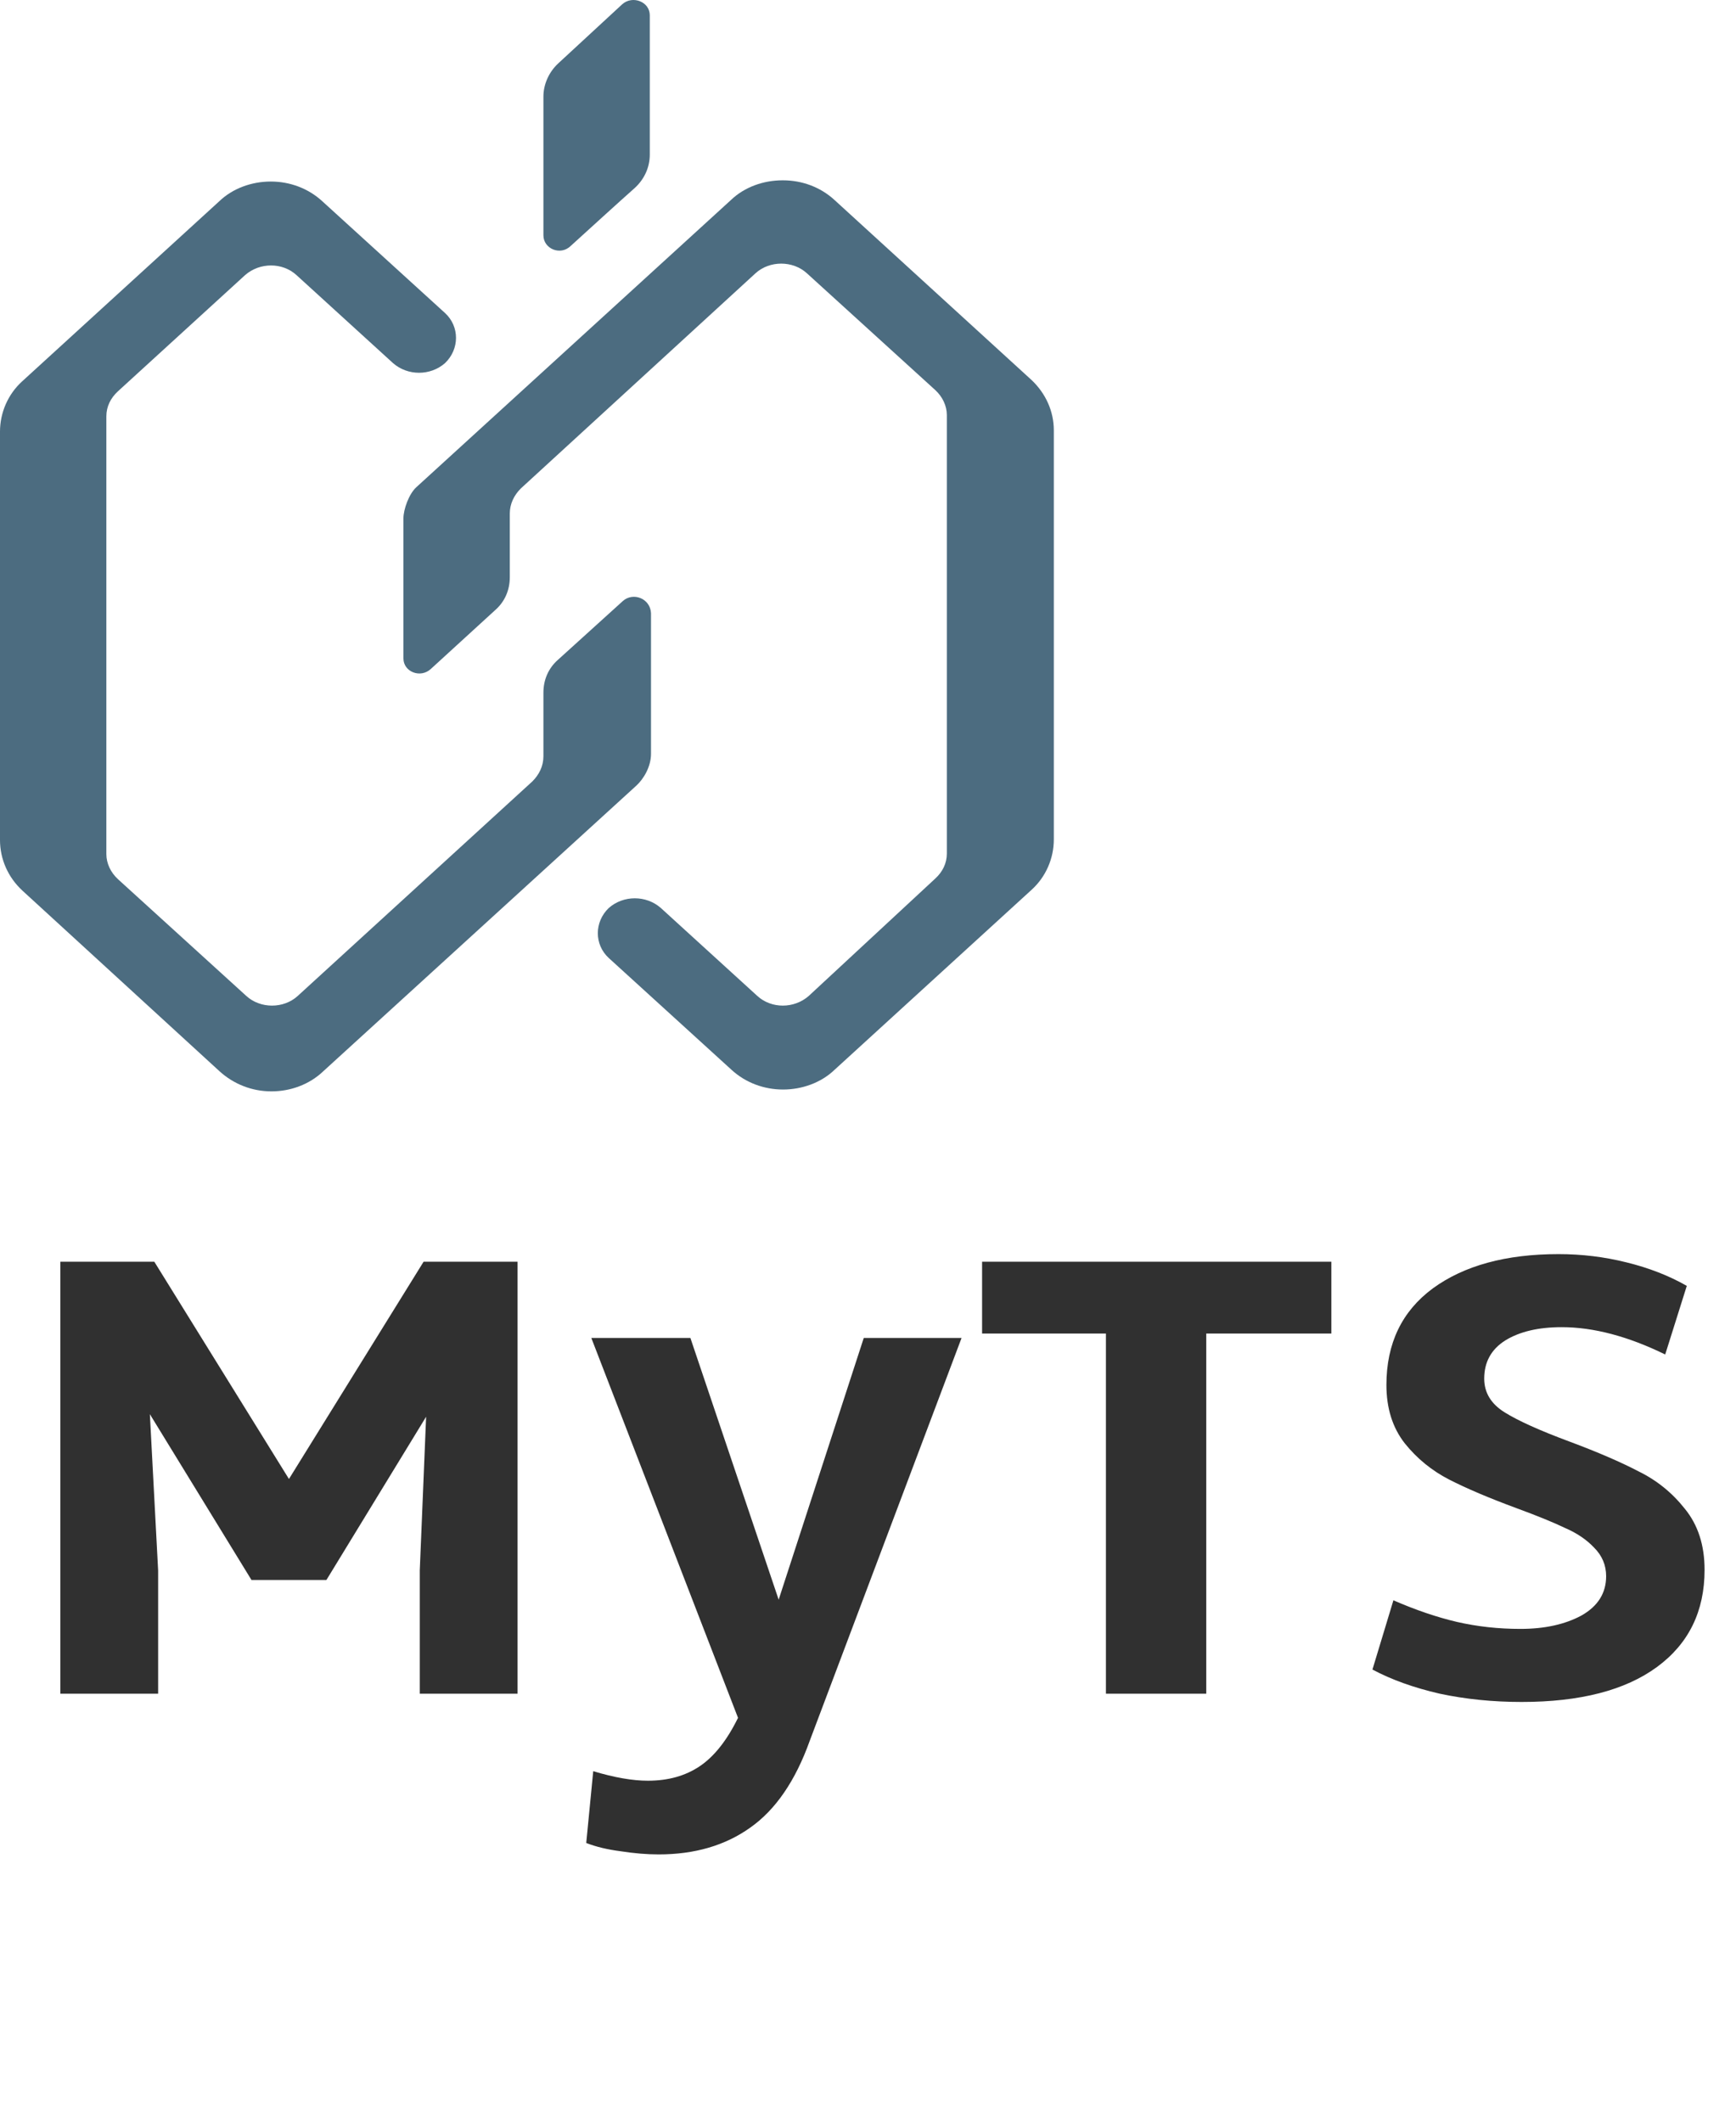 <svg width="284" height="347" viewBox="0 0 284 347" fill="none" xmlns="http://www.w3.org/2000/svg">
<path d="M101.9 98.29L91.3 107.89C89.7 109.29 88.9 111.19 88.9 113.29V123.69C88.9 125.29 88.2 126.69 87.1 127.79L48.7 162.89C46.4 164.99 42.6 164.99 40.3 162.89L19.3 143.79C18.1 142.69 17.4 141.19 17.4 139.69V68.09C17.4 66.49 18.1 65.09 19.3 63.99L40.1 44.99C42.5 42.89 46.2 42.89 48.5 44.99L64.3 59.39C66.7 61.49 70.4 61.49 72.8 59.39C75.2 57.09 75.2 53.39 72.8 51.19L52.7 32.89C50.4 30.79 47.4 29.69 44.3 29.69C41.2 29.69 38.1 30.79 35.9 32.89L3.6 62.39C1.3 64.49 0 67.49 0 70.59V137.39C0 140.49 1.3 143.49 3.7 145.69L35.9 175.19C38.2 177.29 41.2 178.49 44.4 178.49C47.5 178.49 50.6 177.39 52.9 175.19L104.1 128.49C105.3 127.39 106.5 125.39 106.5 123.29V100.29C106.4 97.89 103.6 96.79 101.9 98.29Z" fill="#4C6C80"/>
<path d="M88.9 38.49V15.79C88.9 13.79 89.8 11.79 91.3 10.39L101.8 0.69C103.5 -0.81 106.3 0.29 106.3 2.49V25.291C106.3 27.39 105.4 29.291 103.9 30.691C101.2 33.09 96.7 37.191 93.4 40.191C91.7 41.891 88.9 40.691 88.9 38.49Z" fill="#4C6C80"/>
<path d="M70.5 109.39L81 99.79C82.6 98.391 83.4 96.49 83.4 94.39V83.99C83.4 82.391 84.1 80.99 85.2 79.89L123.6 44.691C125.9 42.59 129.7 42.59 132 44.691L153 63.791C154.2 64.891 154.9 66.39 154.9 67.89V139.59C154.9 141.19 154.2 142.59 153 143.69L132.3 162.89C129.9 164.99 126.2 164.99 123.9 162.89L108.1 148.49C105.7 146.39 102 146.39 99.6 148.49C97.2 150.79 97.2 154.49 99.6 156.69L119.7 174.99C122 177.09 125 178.19 128.1 178.19C131.2 178.19 134.3 177.09 136.5 174.99L168.8 145.49C171.1 143.39 172.4 140.39 172.4 137.29V70.39C172.4 67.29 171.1 64.391 168.8 62.191L136.5 32.691C134.2 30.59 131.2 29.491 128.1 29.491H128C124.9 29.491 121.8 30.59 119.6 32.691L68.1 79.691C66.9 80.79 66 83.29 66 84.79V107.69C66 109.89 68.8 110.99 70.5 109.39Z" fill="#4C6C80"/>
<path d="M84.672 206.354V277H68.672V256.845L69.711 231.703L53.4 258.403H41.141L24.518 231.288L25.869 256.845V277H9.87V206.354H25.246L47.271 241.885L69.296 206.354H84.672ZM157.306 218.821L132.475 284.688C130.121 291.268 126.865 296.012 122.71 298.921C118.623 301.83 113.636 303.285 107.749 303.285C105.81 303.285 103.732 303.111 101.516 302.765C99.369 302.488 97.499 302.038 95.906 301.415L97.049 289.675C100.512 290.714 103.49 291.233 105.983 291.233C109.308 291.233 112.147 290.437 114.502 288.844C116.857 287.251 118.935 284.619 120.736 280.948L96.737 218.821H112.944L127.385 261.624L141.306 218.821H157.306ZM217.804 218.094H197.338V277H180.923V218.094H160.664V206.354H217.804V218.094ZM248.939 278.351C244.229 278.351 239.762 277.9 235.537 277C231.312 276.03 227.641 274.714 224.524 273.052L227.953 261.728C231.623 263.321 235.086 264.498 238.342 265.26C241.666 266.022 245.129 266.403 248.731 266.403C252.679 266.403 256.003 265.676 258.704 264.221C261.406 262.698 262.756 260.551 262.756 257.78C262.756 255.979 262.098 254.421 260.782 253.105C259.536 251.789 257.943 250.715 256.003 249.884C254.133 248.984 251.501 247.91 248.108 246.664C243.606 245.001 239.935 243.443 237.095 241.989C234.255 240.534 231.831 238.56 229.823 236.067C227.814 233.504 226.81 230.318 226.81 226.509C226.81 219.721 229.338 214.457 234.394 210.717C239.519 206.977 246.376 205.107 254.964 205.107C258.774 205.107 262.479 205.557 266.081 206.458C269.752 207.358 273.041 208.639 275.95 210.302L272.418 221.522C266.323 218.544 260.678 217.055 255.484 217.055C251.674 217.055 248.592 217.782 246.237 219.236C243.952 220.691 242.809 222.769 242.809 225.47C242.809 227.755 243.917 229.591 246.134 230.976C248.35 232.361 251.882 233.954 256.731 235.755C261.371 237.487 265.146 239.114 268.055 240.638C271.033 242.092 273.561 244.136 275.639 246.768C277.786 249.399 278.859 252.724 278.859 256.741C278.859 263.529 276.262 268.827 271.068 272.637C265.873 276.446 258.497 278.351 248.939 278.351Z" fill="#303030"/>
</svg>
